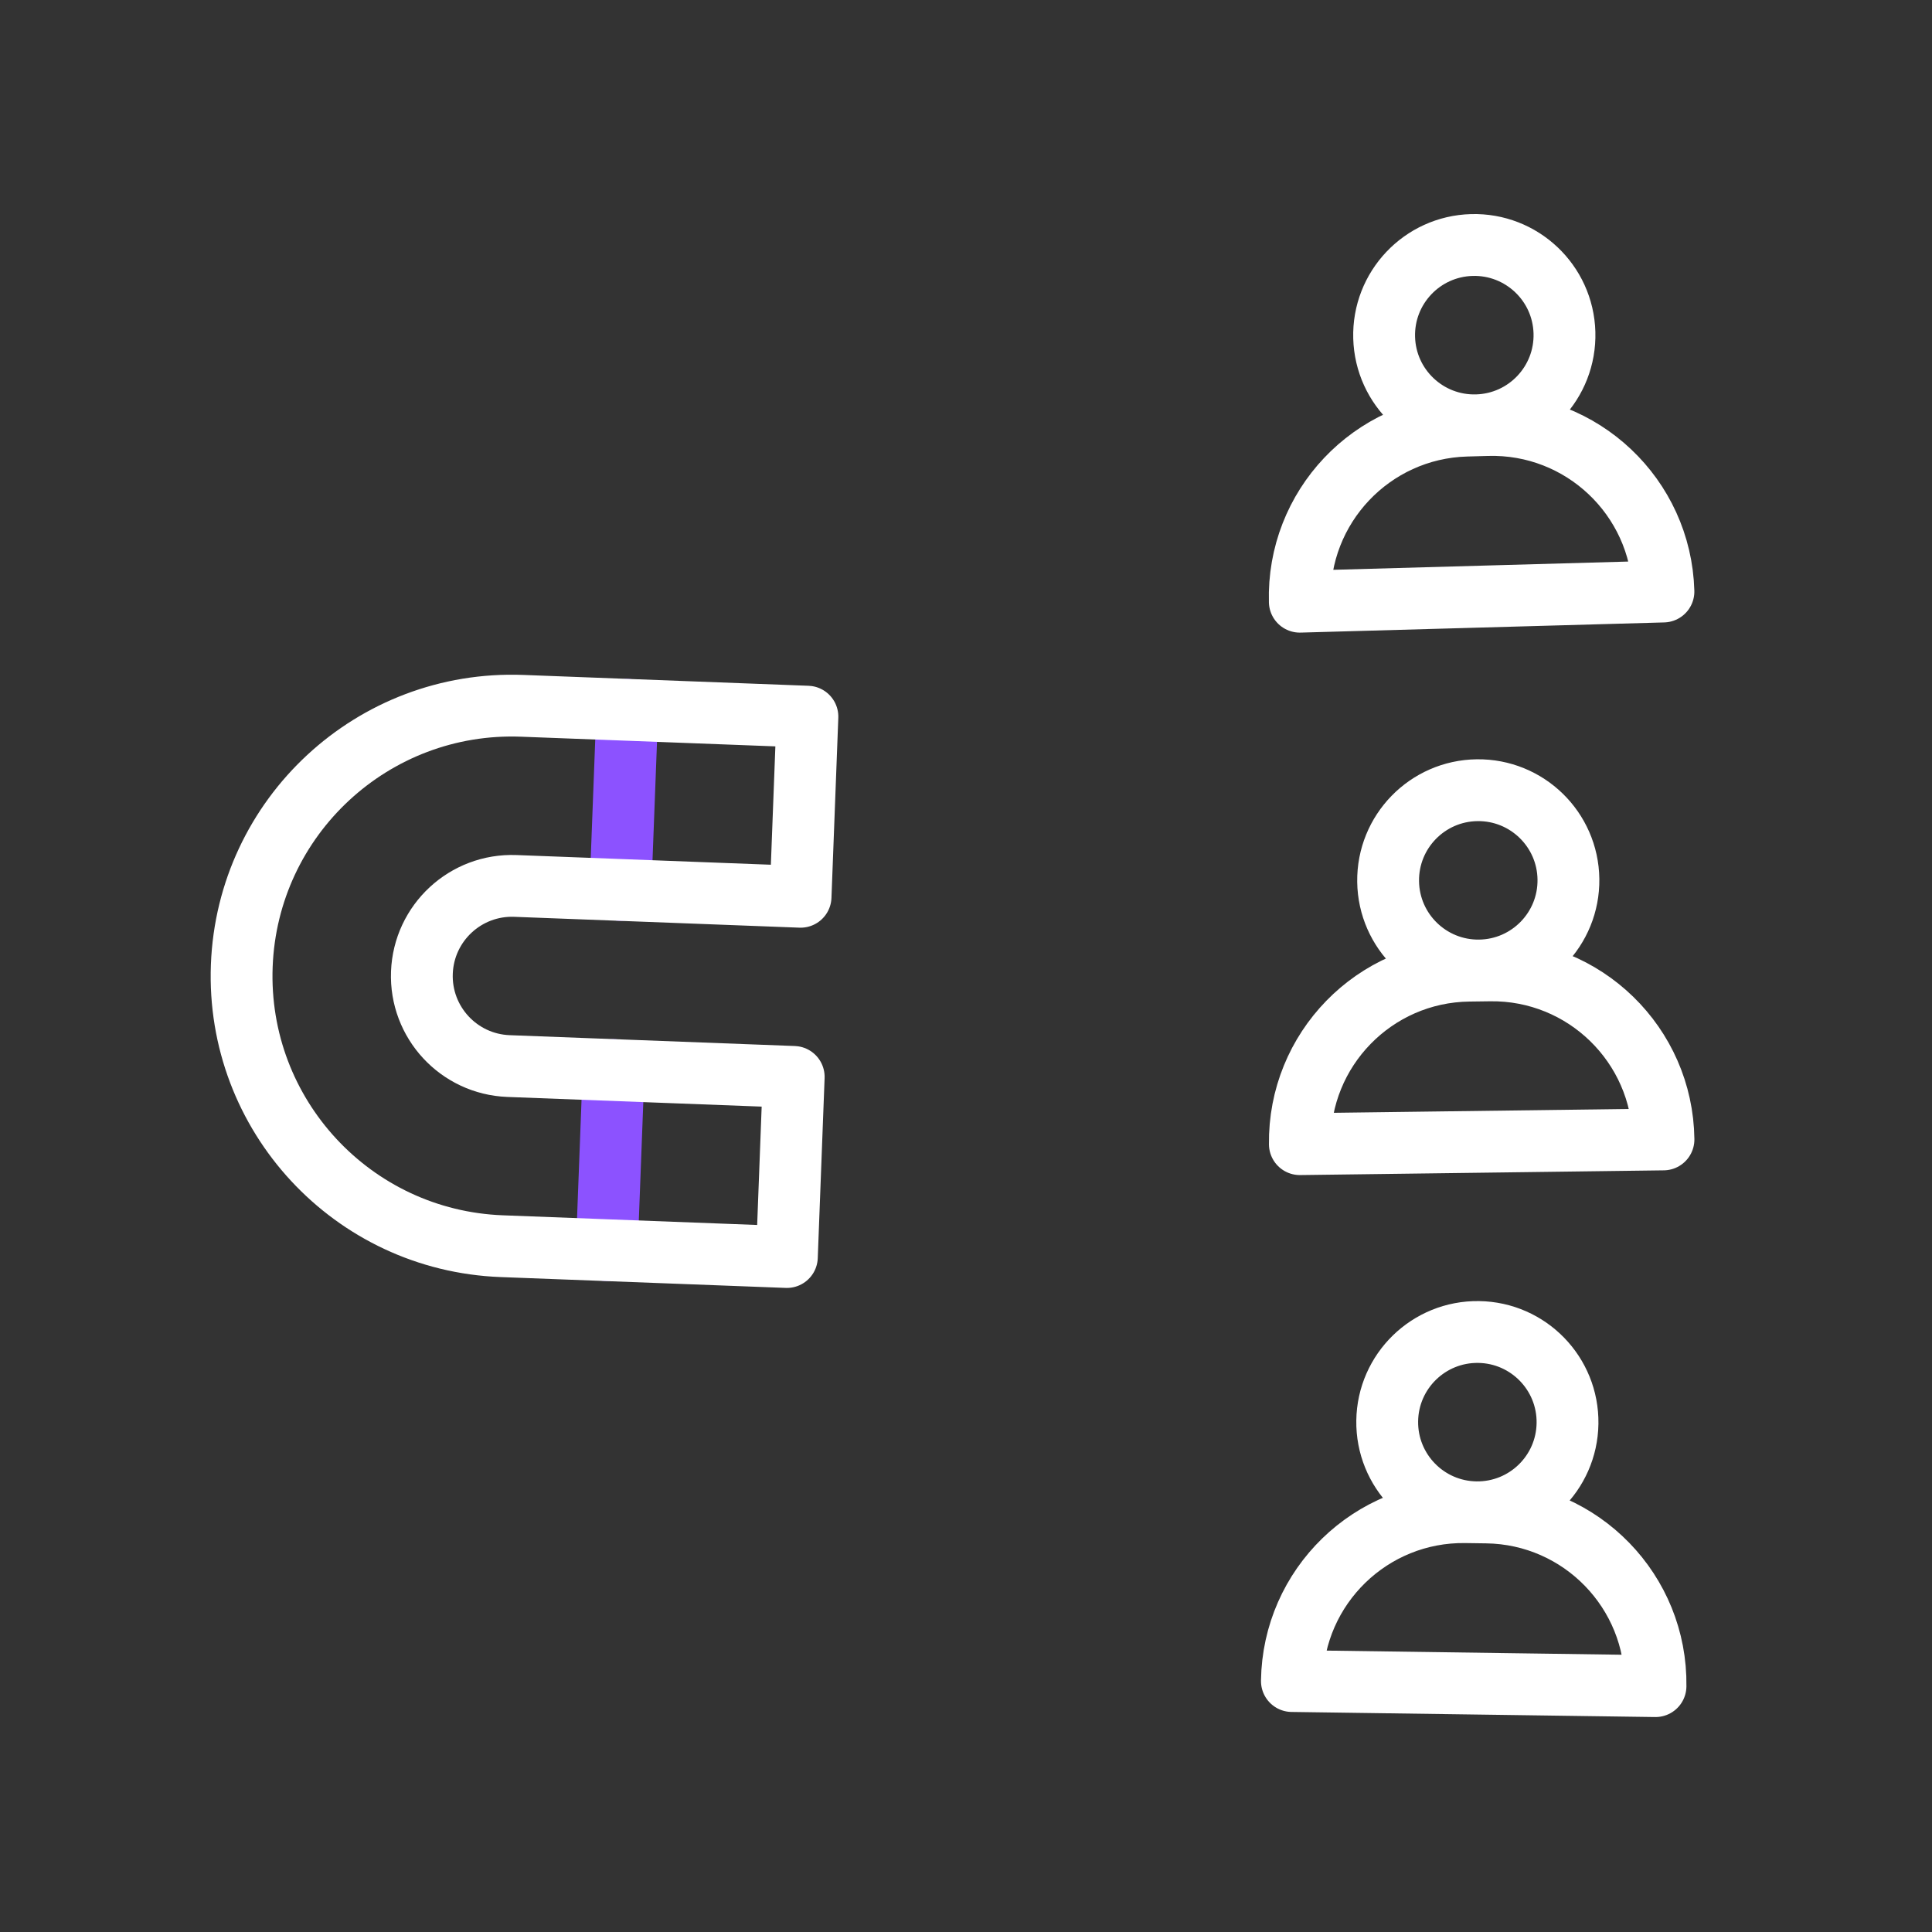 <svg xmlns="http://www.w3.org/2000/svg" xmlns:xlink="http://www.w3.org/1999/xlink" viewBox="0 0 500 500" width="500" height="500" preserveAspectRatio="xMidYMid meet" style="width: 100%; height: 100%; transform: translate3d(0px, 0px, 0px); content-visibility: visible;"><rect x="0" y="0" width="500" height="500" fill="#333333" stroke="none"/><defs fill="#000000"><clipPath id="__lottie_element_2" fill="#000000"><rect width="500" height="500" x="0" y="0" fill="#000000"></rect></clipPath><g id="__lottie_element_8"><g style="display: block;" transform="matrix(1,0,0,1,0,0)" opacity="1"><path fill="#8c52ff" fill-opacity="1" d=" M382.01,391.38 C382.01,391.38 382.01,391.38 382.01,391.38 C369.13,391.2 358.83,380.6 359.02,367.72 C359.02,367.72 359.02,367.72 359.02,367.72 C359.2,354.83 369.8,344.54 382.68,344.72 C382.68,344.72 382.68,344.72 382.68,344.72 C395.57,344.91 405.86,355.5 405.68,368.39 C405.68,368.39 405.68,368.39 405.68,368.39 C405.49,381.27 394.9,391.57 382.01,391.38z M428.42,436.38 C428.77,411.9 409.21,391.77 384.73,391.42 C384.73,391.42 379.29,391.34 379.29,391.34 C354.81,390.99 334.68,410.55 334.33,435.03 C334.33,435.03 334.33,435.03 334.33,435.03 C334.33,435.03 428.42,436.38 428.42,436.38 C428.42,436.38 428.42,436.38 428.42,436.38z M382.88,251.17 C382.88,251.17 382.88,251.17 382.88,251.17 C370,251.34 359.41,241.04 359.24,228.15 C359.24,228.15 359.24,228.15 359.24,228.15 C359.06,215.27 369.37,204.68 382.25,204.51 C382.25,204.51 382.25,204.51 382.25,204.51 C395.14,204.34 405.72,214.64 405.89,227.52 C405.89,227.52 405.89,227.52 405.89,227.52 C406.07,240.41 395.76,250.99 382.88,251.17z M430.52,294.86 C430.19,270.38 410.08,250.8 385.6,251.13 C385.6,251.13 380.16,251.2 380.16,251.2 C355.68,251.53 336.1,271.64 336.43,296.12 C336.43,296.12 336.43,296.12 336.43,296.12 C336.43,296.12 430.52,294.86 430.52,294.86 C430.52,294.86 430.52,294.86 430.52,294.86z M382.2,110.07 C382.2,110.07 382.2,110.07 382.2,110.07 C369.32,110.44 358.58,100.29 358.22,87.41 C358.22,87.41 358.22,87.41 358.22,87.41 C357.85,74.53 368,63.79 380.88,63.43 C380.88,63.43 380.88,63.43 380.88,63.43 C393.76,63.06 404.5,73.21 404.86,86.09 C404.86,86.09 404.86,86.09 404.86,86.09 C405.23,98.97 395.08,109.71 382.2,110.07z M430.49,153.05 C429.8,128.58 409.39,109.3 384.92,109.99 C384.92,109.99 379.48,110.15 379.48,110.15 C355.01,110.84 335.73,131.24 336.42,155.71 C336.42,155.71 336.42,155.71 336.42,155.71 C336.42,155.71 430.49,153.05 430.49,153.05 C430.49,153.05 430.49,153.05 430.49,153.05z"></path><g opacity="1" transform="matrix(1,0.014,-0.014,1,382.03,390.215)"><path stroke-linecap="round" stroke-linejoin="round" fill-opacity="0" stroke="rgb(255,255,255)" stroke-opacity="1" stroke-width="16" d=" M0,1.167 C0,1.167 0,1.167 0,1.167 C-12.885,1.167 -23.331,-9.279 -23.331,-22.164 C-23.331,-22.164 -23.331,-22.164 -23.331,-22.164 C-23.331,-35.049 -12.885,-45.495 0,-45.495 C0,-45.495 0,-45.495 0,-45.495 C12.885,-45.495 23.331,-35.049 23.331,-22.164 C23.331,-22.164 23.331,-22.164 23.331,-22.164 C23.331,-9.279 12.885,1.167 0,1.167z M47.051,45.495 C47.051,21.013 27.204,1.167 2.722,1.167 C2.722,1.167 -2.722,1.167 -2.722,1.167 C-27.204,1.167 -47.051,21.013 -47.051,45.495 C-47.051,45.495 -47.051,45.495 -47.051,45.495 C-47.051,45.495 47.051,45.495 47.051,45.495 C47.051,45.495 47.051,45.495 47.051,45.495z" fill="#000000"></path></g><g opacity="1" transform="matrix(1,-0.013,0.013,1,382.864,250)"><path stroke-linecap="round" stroke-linejoin="round" fill-opacity="0" stroke="rgb(255,255,255)" stroke-opacity="1" stroke-width="16" d=" M0,1.167 C0,1.167 0,1.167 0,1.167 C-12.885,1.167 -23.331,-9.279 -23.331,-22.164 C-23.331,-22.164 -23.331,-22.164 -23.331,-22.164 C-23.331,-35.049 -12.885,-45.495 0,-45.495 C0,-45.495 0,-45.495 0,-45.495 C12.885,-45.495 23.331,-35.049 23.331,-22.164 C23.331,-22.164 23.331,-22.164 23.331,-22.164 C23.331,-9.279 12.885,1.167 0,1.167z M47.051,45.495 C47.051,21.013 27.204,1.167 2.722,1.167 C2.722,1.167 -2.722,1.167 -2.722,1.167 C-27.204,1.167 -47.051,21.013 -47.051,45.495 C-47.051,45.495 -47.051,45.495 -47.051,45.495 C-47.051,45.495 47.051,45.495 47.051,45.495 C47.051,45.495 47.051,45.495 47.051,45.495z" fill="#000000"></path></g><g opacity="1" transform="matrix(1,-0.028,0.028,1,382.169,108.904)"><path stroke-linecap="round" stroke-linejoin="round" fill-opacity="0" stroke="rgb(255,255,255)" stroke-opacity="1" stroke-width="16" d=" M0,1.167 C0,1.167 0,1.167 0,1.167 C-12.885,1.167 -23.331,-9.279 -23.331,-22.164 C-23.331,-22.164 -23.331,-22.164 -23.331,-22.164 C-23.331,-35.049 -12.885,-45.495 0,-45.495 C0,-45.495 0,-45.495 0,-45.495 C12.885,-45.495 23.331,-35.049 23.331,-22.164 C23.331,-22.164 23.331,-22.164 23.331,-22.164 C23.331,-9.279 12.885,1.167 0,1.167z M47.051,45.495 C47.051,21.013 27.204,1.167 2.722,1.167 C2.722,1.167 -2.722,1.167 -2.722,1.167 C-27.204,1.167 -47.051,21.013 -47.051,45.495 C-47.051,45.495 -47.051,45.495 -47.051,45.495 C-47.051,45.495 47.051,45.495 47.051,45.495 C47.051,45.495 47.051,45.495 47.051,45.495z" fill="#000000"></path></g></g></g><filter id="__lottie_element_17" filterUnits="objectBoundingBox" x="0%" y="0%" width="100%" height="100%" fill="#000000"></filter><mask id="__lottie_element_8_2" fill="#000000"><g filter="url(#__lottie_element_17)"><rect width="500" height="500" x="0" y="0" fill="#ffffff" opacity="0"></rect><use xlink:href="#__lottie_element_8" fill="#000000"></use></g></mask></defs><g clip-path="url(#__lottie_element_2)"><g mask="url(#__lottie_element_8_2)" style="display: block;"><g transform="matrix(1,0,0,1,0,0)" opacity="1"><g opacity="1" transform="matrix(1,0,0,1,0,0)"></g><g opacity="1" transform="matrix(1,0,0,1,0,0)"></g><g opacity="1" transform="matrix(1,0,0,1,280.33,120.228)"><path stroke-linecap="round" stroke-linejoin="round" fill-opacity="0" stroke="#8c52ff" stroke-opacity="1" stroke-width="16" d=" M-17.047,33.545 C-17.047,33.545 8.249,8.249 8.249,8.249 C8.249,8.249 -8.249,-8.249 -8.249,-8.249 C-8.249,-8.249 17.047,-33.545 17.047,-33.545" fill="#000000"></path></g><g opacity="1" transform="matrix(0.707,0.707,-0.707,0.707,280.176,250.079)"><path stroke-linecap="round" stroke-linejoin="round" fill-opacity="0" stroke="#8c52ff" stroke-opacity="1" stroke-width="16" d=" M-17.047,33.545 C-17.047,33.545 8.249,8.249 8.249,8.249 C8.249,8.249 -8.249,-8.249 -8.249,-8.249 C-8.249,-8.249 17.047,-33.545 17.047,-33.545" fill="#000000"></path></g><g opacity="1" transform="matrix(0,-1,1,0,271.441,387.634)"><path stroke-linecap="round" stroke-linejoin="round" fill-opacity="0" stroke="#8c52ff" stroke-opacity="1" stroke-width="16" d=" M-37.547,25.795 C-37.547,25.795 -12.251,0.499 -12.251,0.499 C-12.251,0.499 4.249,17.004 4.249,17.004 C4.249,17.004 29.545,-8.292 29.545,-8.292" fill="#000000"></path></g></g></g><g style="display: block;" transform="matrix(1,0,0,1,0,0)" opacity="1"><g opacity="1" transform="matrix(1,0.014,-0.014,1,382.03,390.215)"><path stroke-linecap="round" stroke-linejoin="round" fill-opacity="0" stroke="rgb(255,255,255)" stroke-opacity="1" stroke-width="16" d=" M0,1.167 C0,1.167 0,1.167 0,1.167 C-12.885,1.167 -23.331,-9.279 -23.331,-22.164 C-23.331,-22.164 -23.331,-22.164 -23.331,-22.164 C-23.331,-35.049 -12.885,-45.495 0,-45.495 C0,-45.495 0,-45.495 0,-45.495 C12.885,-45.495 23.331,-35.049 23.331,-22.164 C23.331,-22.164 23.331,-22.164 23.331,-22.164 C23.331,-9.279 12.885,1.167 0,1.167z M47.051,45.495 C47.051,21.013 27.204,1.167 2.722,1.167 C2.722,1.167 -2.722,1.167 -2.722,1.167 C-27.204,1.167 -47.051,21.013 -47.051,45.495 C-47.051,45.495 -47.051,45.495 -47.051,45.495 C-47.051,45.495 47.051,45.495 47.051,45.495 C47.051,45.495 47.051,45.495 47.051,45.495z" fill="#000000"></path></g><g opacity="1" transform="matrix(1,-0.013,0.013,1,382.864,250)"><path stroke-linecap="round" stroke-linejoin="round" fill-opacity="0" stroke="rgb(255,255,255)" stroke-opacity="1" stroke-width="16" d=" M0,1.167 C0,1.167 0,1.167 0,1.167 C-12.885,1.167 -23.331,-9.279 -23.331,-22.164 C-23.331,-22.164 -23.331,-22.164 -23.331,-22.164 C-23.331,-35.049 -12.885,-45.495 0,-45.495 C0,-45.495 0,-45.495 0,-45.495 C12.885,-45.495 23.331,-35.049 23.331,-22.164 C23.331,-22.164 23.331,-22.164 23.331,-22.164 C23.331,-9.279 12.885,1.167 0,1.167z M47.051,45.495 C47.051,21.013 27.204,1.167 2.722,1.167 C2.722,1.167 -2.722,1.167 -2.722,1.167 C-27.204,1.167 -47.051,21.013 -47.051,45.495 C-47.051,45.495 -47.051,45.495 -47.051,45.495 C-47.051,45.495 47.051,45.495 47.051,45.495 C47.051,45.495 47.051,45.495 47.051,45.495z" fill="#000000"></path></g><g opacity="1" transform="matrix(1,-0.028,0.028,1,382.169,108.904)"><path stroke-linecap="round" stroke-linejoin="round" fill-opacity="0" stroke="rgb(255,255,255)" stroke-opacity="1" stroke-width="16" d=" M0,1.167 C0,1.167 0,1.167 0,1.167 C-12.885,1.167 -23.331,-9.279 -23.331,-22.164 C-23.331,-22.164 -23.331,-22.164 -23.331,-22.164 C-23.331,-35.049 -12.885,-45.495 0,-45.495 C0,-45.495 0,-45.495 0,-45.495 C12.885,-45.495 23.331,-35.049 23.331,-22.164 C23.331,-22.164 23.331,-22.164 23.331,-22.164 C23.331,-9.279 12.885,1.167 0,1.167z M47.051,45.495 C47.051,21.013 27.204,1.167 2.722,1.167 C2.722,1.167 -2.722,1.167 -2.722,1.167 C-27.204,1.167 -47.051,21.013 -47.051,45.495 C-47.051,45.495 -47.051,45.495 -47.051,45.495 C-47.051,45.495 47.051,45.495 47.051,45.495 C47.051,45.495 47.051,45.495 47.051,45.495z" fill="#000000"></path></g></g><g style="display: block;" transform="matrix(0.999,0.038,-0.038,0.999,9.559,-2.2)" opacity="1"><g opacity="1" transform="matrix(1,0,0,1,159.787,296.662)"><path stroke-linecap="round" stroke-linejoin="round" fill-opacity="0" stroke="#8c52ff" stroke-opacity="1" stroke-width="16" d=" M0,-23.331 C0,-23.331 0,23.331 0,23.331" fill="#000000"></path></g><g opacity="1" transform="matrix(1,0,0,1,159.787,203.338)"><path stroke-linecap="round" stroke-linejoin="round" fill-opacity="0" stroke="#8c52ff" stroke-opacity="1" stroke-width="16" d=" M0,-23.331 C0,-23.331 0,23.331 0,23.331" fill="#000000"></path></g><g opacity="1" transform="matrix(1,0,0,1,134.512,250)"><path stroke-linecap="round" stroke-linejoin="round" fill-opacity="0" stroke="rgb(255,255,255)" stroke-opacity="1" stroke-width="16" d=" M-1.944,23.331 C-1.944,23.331 71.937,23.331 71.937,23.331 C71.937,23.331 71.937,69.993 71.937,69.993 C71.937,69.993 -1.944,69.993 -1.944,69.993 C-40.6,69.993 -71.937,38.656 -71.937,0 C-71.937,0 -71.937,0 -71.937,0 C-71.937,-38.656 -40.6,-69.993 -1.944,-69.993 C-1.944,-69.993 71.937,-69.993 71.937,-69.993 C71.937,-69.993 71.937,-23.331 71.937,-23.331 C71.937,-23.331 -1.944,-23.331 -1.944,-23.331 C-14.829,-23.331 -25.275,-12.885 -25.275,0 C-25.275,0 -25.275,0 -25.275,0 C-25.275,12.885 -14.829,23.331 -1.944,23.331z" fill="#000000"></path></g></g></g></svg>
